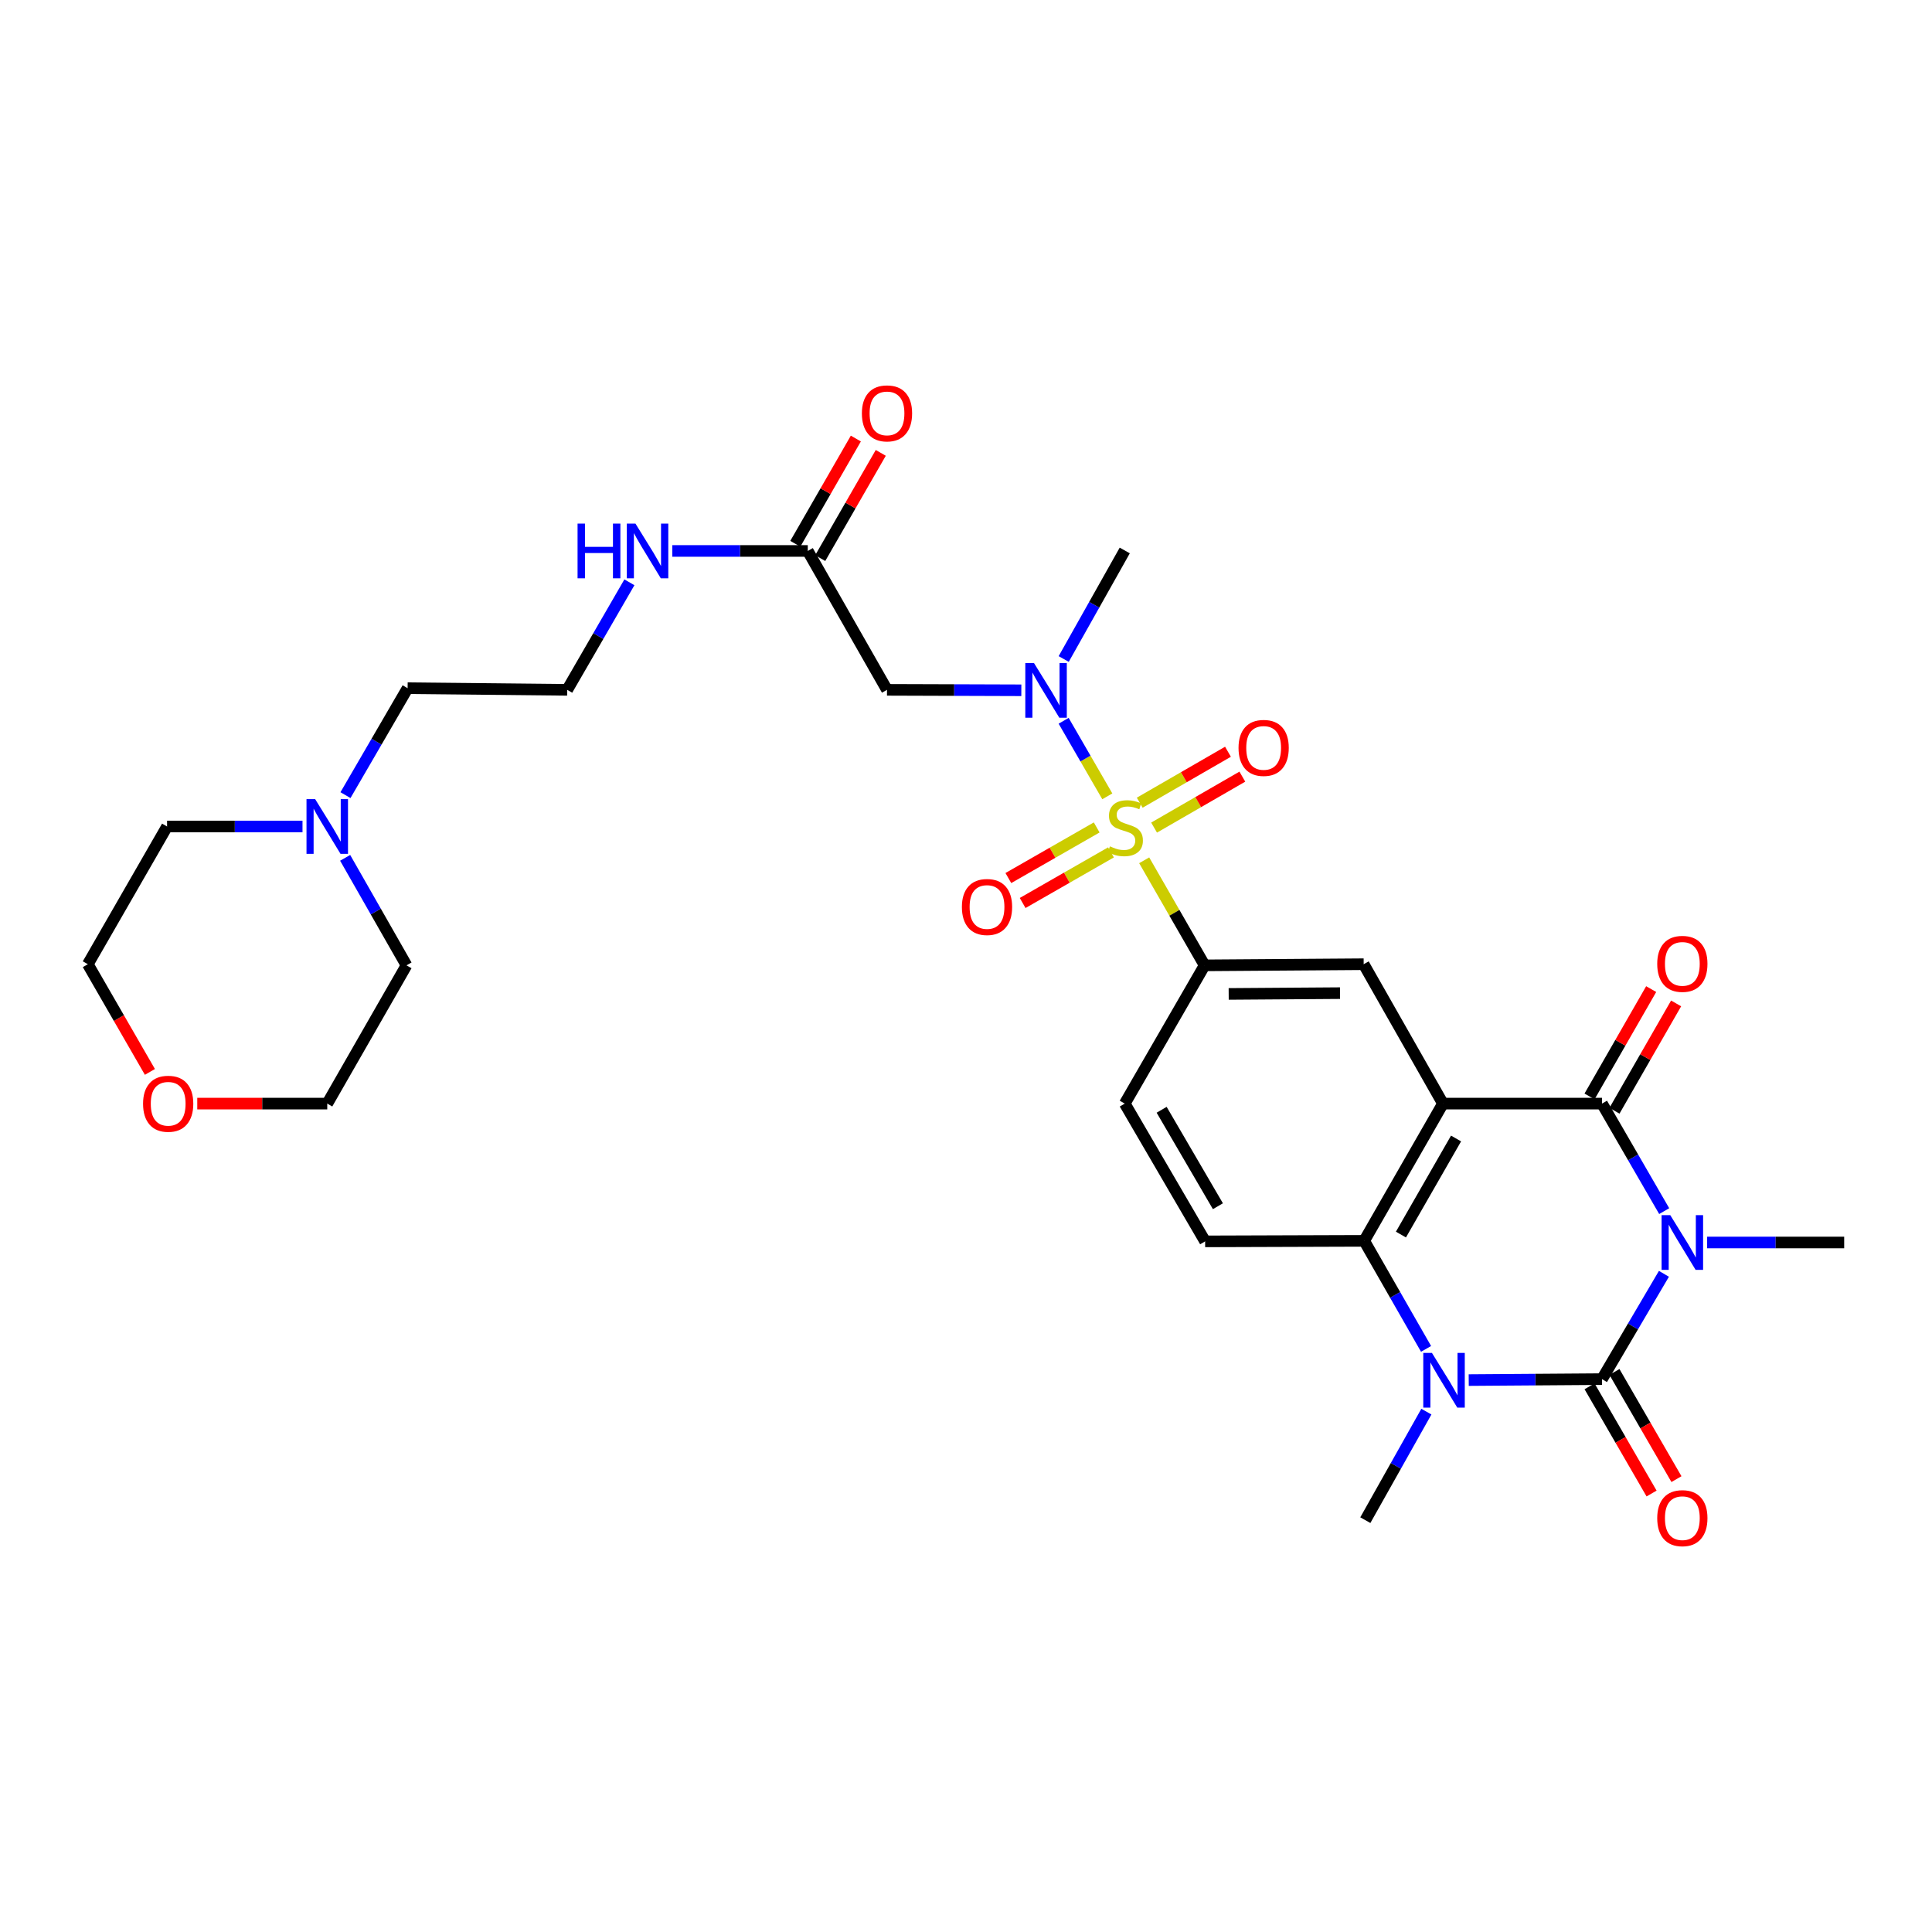 <?xml version='1.0' encoding='iso-8859-1'?>
<svg version='1.1' baseProfile='full'
              xmlns='http://www.w3.org/2000/svg'
                      xmlns:rdkit='http://www.rdkit.org/xml'
                      xmlns:xlink='http://www.w3.org/1999/xlink'
                  xml:space='preserve'
width='1000px' height='1000px' viewBox='0 0 1000 1000'>
<!-- END OF HEADER -->
<rect style='opacity:1.0;fill:#FFFFFF;stroke:none' width='1000' height='1000' x='0' y='0'> </rect>
<path class='bond-0' d='M 861.246,659.322 L 845.219,686.579' style='fill:none;fill-rule:evenodd;stroke:#0000FF;stroke-width:6px;stroke-linecap:butt;stroke-linejoin:miter;stroke-opacity:1' />
<path class='bond-0' d='M 845.219,686.579 L 829.192,713.835' style='fill:none;fill-rule:evenodd;stroke:#000000;stroke-width:6px;stroke-linecap:butt;stroke-linejoin:miter;stroke-opacity:1' />
<path class='bond-3' d='M 861.386,626.875 L 845.289,599.048' style='fill:none;fill-rule:evenodd;stroke:#0000FF;stroke-width:6px;stroke-linecap:butt;stroke-linejoin:miter;stroke-opacity:1' />
<path class='bond-3' d='M 845.289,599.048 L 829.192,571.222' style='fill:none;fill-rule:evenodd;stroke:#000000;stroke-width:6px;stroke-linecap:butt;stroke-linejoin:miter;stroke-opacity:1' />
<path class='bond-19' d='M 883.612,643.111 L 919.079,643.111' style='fill:none;fill-rule:evenodd;stroke:#0000FF;stroke-width:6px;stroke-linecap:butt;stroke-linejoin:miter;stroke-opacity:1' />
<path class='bond-19' d='M 919.079,643.111 L 954.545,643.111' style='fill:none;fill-rule:evenodd;stroke:#000000;stroke-width:6px;stroke-linecap:butt;stroke-linejoin:miter;stroke-opacity:1' />
<path class='bond-4' d='M 829.192,713.835 L 794.701,714.082' style='fill:none;fill-rule:evenodd;stroke:#000000;stroke-width:6px;stroke-linecap:butt;stroke-linejoin:miter;stroke-opacity:1' />
<path class='bond-4' d='M 794.701,714.082 L 760.209,714.33' style='fill:none;fill-rule:evenodd;stroke:#0000FF;stroke-width:6px;stroke-linecap:butt;stroke-linejoin:miter;stroke-opacity:1' />
<path class='bond-14' d='M 822.753,717.56 L 838.803,745.303' style='fill:none;fill-rule:evenodd;stroke:#000000;stroke-width:6px;stroke-linecap:butt;stroke-linejoin:miter;stroke-opacity:1' />
<path class='bond-14' d='M 838.803,745.303 L 854.853,773.045' style='fill:none;fill-rule:evenodd;stroke:#FF0000;stroke-width:6px;stroke-linecap:butt;stroke-linejoin:miter;stroke-opacity:1' />
<path class='bond-14' d='M 835.631,710.109 L 851.682,737.852' style='fill:none;fill-rule:evenodd;stroke:#000000;stroke-width:6px;stroke-linecap:butt;stroke-linejoin:miter;stroke-opacity:1' />
<path class='bond-14' d='M 851.682,737.852 L 867.732,765.594' style='fill:none;fill-rule:evenodd;stroke:#FF0000;stroke-width:6px;stroke-linecap:butt;stroke-linejoin:miter;stroke-opacity:1' />
<path class='bond-1' d='M 592.23,445.29 L 607.87,472.477' style='fill:none;fill-rule:evenodd;stroke:#CCCC00;stroke-width:6px;stroke-linecap:butt;stroke-linejoin:miter;stroke-opacity:1' />
<path class='bond-1' d='M 607.87,472.477 L 623.51,499.664' style='fill:none;fill-rule:evenodd;stroke:#000000;stroke-width:6px;stroke-linecap:butt;stroke-linejoin:miter;stroke-opacity:1' />
<path class='bond-6' d='M 573.14,412.182 L 561.838,392.629' style='fill:none;fill-rule:evenodd;stroke:#CCCC00;stroke-width:6px;stroke-linecap:butt;stroke-linejoin:miter;stroke-opacity:1' />
<path class='bond-6' d='M 561.838,392.629 L 550.537,373.076' style='fill:none;fill-rule:evenodd;stroke:#0000FF;stroke-width:6px;stroke-linecap:butt;stroke-linejoin:miter;stroke-opacity:1' />
<path class='bond-12' d='M 597.352,428.361 L 620.194,415.174' style='fill:none;fill-rule:evenodd;stroke:#CCCC00;stroke-width:6px;stroke-linecap:butt;stroke-linejoin:miter;stroke-opacity:1' />
<path class='bond-12' d='M 620.194,415.174 L 643.036,401.987' style='fill:none;fill-rule:evenodd;stroke:#FF0000;stroke-width:6px;stroke-linecap:butt;stroke-linejoin:miter;stroke-opacity:1' />
<path class='bond-12' d='M 589.913,415.475 L 612.755,402.288' style='fill:none;fill-rule:evenodd;stroke:#CCCC00;stroke-width:6px;stroke-linecap:butt;stroke-linejoin:miter;stroke-opacity:1' />
<path class='bond-12' d='M 612.755,402.288 L 635.597,389.101' style='fill:none;fill-rule:evenodd;stroke:#FF0000;stroke-width:6px;stroke-linecap:butt;stroke-linejoin:miter;stroke-opacity:1' />
<path class='bond-13' d='M 567.645,428.282 L 544.783,441.379' style='fill:none;fill-rule:evenodd;stroke:#CCCC00;stroke-width:6px;stroke-linecap:butt;stroke-linejoin:miter;stroke-opacity:1' />
<path class='bond-13' d='M 544.783,441.379 L 521.922,454.476' style='fill:none;fill-rule:evenodd;stroke:#FF0000;stroke-width:6px;stroke-linecap:butt;stroke-linejoin:miter;stroke-opacity:1' />
<path class='bond-13' d='M 575.041,441.192 L 552.18,454.289' style='fill:none;fill-rule:evenodd;stroke:#CCCC00;stroke-width:6px;stroke-linecap:butt;stroke-linejoin:miter;stroke-opacity:1' />
<path class='bond-13' d='M 552.18,454.289 L 529.318,467.387' style='fill:none;fill-rule:evenodd;stroke:#FF0000;stroke-width:6px;stroke-linecap:butt;stroke-linejoin:miter;stroke-opacity:1' />
<path class='bond-2' d='M 746.863,571.222 L 829.192,571.222' style='fill:none;fill-rule:evenodd;stroke:#000000;stroke-width:6px;stroke-linecap:butt;stroke-linejoin:miter;stroke-opacity:1' />
<path class='bond-5' d='M 746.863,571.222 L 706.104,642.26' style='fill:none;fill-rule:evenodd;stroke:#000000;stroke-width:6px;stroke-linecap:butt;stroke-linejoin:miter;stroke-opacity:1' />
<path class='bond-5' d='M 753.654,589.282 L 725.123,639.009' style='fill:none;fill-rule:evenodd;stroke:#000000;stroke-width:6px;stroke-linecap:butt;stroke-linejoin:miter;stroke-opacity:1' />
<path class='bond-8' d='M 746.863,571.222 L 705.839,499.077' style='fill:none;fill-rule:evenodd;stroke:#000000;stroke-width:6px;stroke-linecap:butt;stroke-linejoin:miter;stroke-opacity:1' />
<path class='bond-15' d='M 835.643,574.927 L 851.598,547.146' style='fill:none;fill-rule:evenodd;stroke:#000000;stroke-width:6px;stroke-linecap:butt;stroke-linejoin:miter;stroke-opacity:1' />
<path class='bond-15' d='M 851.598,547.146 L 867.554,519.365' style='fill:none;fill-rule:evenodd;stroke:#FF0000;stroke-width:6px;stroke-linecap:butt;stroke-linejoin:miter;stroke-opacity:1' />
<path class='bond-15' d='M 822.741,567.517 L 838.696,539.736' style='fill:none;fill-rule:evenodd;stroke:#000000;stroke-width:6px;stroke-linecap:butt;stroke-linejoin:miter;stroke-opacity:1' />
<path class='bond-15' d='M 838.696,539.736 L 854.651,511.955' style='fill:none;fill-rule:evenodd;stroke:#FF0000;stroke-width:6px;stroke-linecap:butt;stroke-linejoin:miter;stroke-opacity:1' />
<path class='bond-22' d='M 738.291,730.659 L 722.491,758.745' style='fill:none;fill-rule:evenodd;stroke:#0000FF;stroke-width:6px;stroke-linecap:butt;stroke-linejoin:miter;stroke-opacity:1' />
<path class='bond-22' d='M 722.491,758.745 L 706.69,786.832' style='fill:none;fill-rule:evenodd;stroke:#000000;stroke-width:6px;stroke-linecap:butt;stroke-linejoin:miter;stroke-opacity:1' />
<path class='bond-30' d='M 738.126,698.183 L 722.115,670.221' style='fill:none;fill-rule:evenodd;stroke:#0000FF;stroke-width:6px;stroke-linecap:butt;stroke-linejoin:miter;stroke-opacity:1' />
<path class='bond-30' d='M 722.115,670.221 L 706.104,642.26' style='fill:none;fill-rule:evenodd;stroke:#000000;stroke-width:6px;stroke-linecap:butt;stroke-linejoin:miter;stroke-opacity:1' />
<path class='bond-11' d='M 706.104,642.26 L 623.775,642.533' style='fill:none;fill-rule:evenodd;stroke:#000000;stroke-width:6px;stroke-linecap:butt;stroke-linejoin:miter;stroke-opacity:1' />
<path class='bond-9' d='M 528.639,357.29 L 493.874,357.174' style='fill:none;fill-rule:evenodd;stroke:#0000FF;stroke-width:6px;stroke-linecap:butt;stroke-linejoin:miter;stroke-opacity:1' />
<path class='bond-9' d='M 493.874,357.174 L 459.108,357.059' style='fill:none;fill-rule:evenodd;stroke:#000000;stroke-width:6px;stroke-linecap:butt;stroke-linejoin:miter;stroke-opacity:1' />
<path class='bond-24' d='M 550.572,341.095 L 566.372,313.009' style='fill:none;fill-rule:evenodd;stroke:#0000FF;stroke-width:6px;stroke-linecap:butt;stroke-linejoin:miter;stroke-opacity:1' />
<path class='bond-24' d='M 566.372,313.009 L 582.172,284.922' style='fill:none;fill-rule:evenodd;stroke:#000000;stroke-width:6px;stroke-linecap:butt;stroke-linejoin:miter;stroke-opacity:1' />
<path class='bond-7' d='M 623.51,499.664 L 705.839,499.077' style='fill:none;fill-rule:evenodd;stroke:#000000;stroke-width:6px;stroke-linecap:butt;stroke-linejoin:miter;stroke-opacity:1' />
<path class='bond-7' d='M 635.965,514.454 L 693.596,514.043' style='fill:none;fill-rule:evenodd;stroke:#000000;stroke-width:6px;stroke-linecap:butt;stroke-linejoin:miter;stroke-opacity:1' />
<path class='bond-17' d='M 623.51,499.664 L 582.172,571.222' style='fill:none;fill-rule:evenodd;stroke:#000000;stroke-width:6px;stroke-linecap:butt;stroke-linejoin:miter;stroke-opacity:1' />
<path class='bond-10' d='M 459.108,357.059 L 418.101,285.17' style='fill:none;fill-rule:evenodd;stroke:#000000;stroke-width:6px;stroke-linecap:butt;stroke-linejoin:miter;stroke-opacity:1' />
<path class='bond-18' d='M 424.549,288.88 L 440.216,261.645' style='fill:none;fill-rule:evenodd;stroke:#000000;stroke-width:6px;stroke-linecap:butt;stroke-linejoin:miter;stroke-opacity:1' />
<path class='bond-18' d='M 440.216,261.645 L 455.883,234.41' style='fill:none;fill-rule:evenodd;stroke:#FF0000;stroke-width:6px;stroke-linecap:butt;stroke-linejoin:miter;stroke-opacity:1' />
<path class='bond-18' d='M 411.652,281.461 L 427.319,254.226' style='fill:none;fill-rule:evenodd;stroke:#000000;stroke-width:6px;stroke-linecap:butt;stroke-linejoin:miter;stroke-opacity:1' />
<path class='bond-18' d='M 427.319,254.226 L 442.986,226.991' style='fill:none;fill-rule:evenodd;stroke:#FF0000;stroke-width:6px;stroke-linecap:butt;stroke-linejoin:miter;stroke-opacity:1' />
<path class='bond-21' d='M 418.101,285.17 L 383.041,285.17' style='fill:none;fill-rule:evenodd;stroke:#000000;stroke-width:6px;stroke-linecap:butt;stroke-linejoin:miter;stroke-opacity:1' />
<path class='bond-21' d='M 383.041,285.17 L 347.982,285.17' style='fill:none;fill-rule:evenodd;stroke:#0000FF;stroke-width:6px;stroke-linecap:butt;stroke-linejoin:miter;stroke-opacity:1' />
<path class='bond-31' d='M 623.775,642.533 L 582.172,571.222' style='fill:none;fill-rule:evenodd;stroke:#000000;stroke-width:6px;stroke-linecap:butt;stroke-linejoin:miter;stroke-opacity:1' />
<path class='bond-31' d='M 630.386,624.338 L 601.264,574.421' style='fill:none;fill-rule:evenodd;stroke:#000000;stroke-width:6px;stroke-linecap:butt;stroke-linejoin:miter;stroke-opacity:1' />
<path class='bond-16' d='M 178.817,411.561 L 194.899,383.885' style='fill:none;fill-rule:evenodd;stroke:#0000FF;stroke-width:6px;stroke-linecap:butt;stroke-linejoin:miter;stroke-opacity:1' />
<path class='bond-16' d='M 194.899,383.885 L 210.981,356.208' style='fill:none;fill-rule:evenodd;stroke:#000000;stroke-width:6px;stroke-linecap:butt;stroke-linejoin:miter;stroke-opacity:1' />
<path class='bond-26' d='M 156.573,427.791 L 121.526,427.791' style='fill:none;fill-rule:evenodd;stroke:#0000FF;stroke-width:6px;stroke-linecap:butt;stroke-linejoin:miter;stroke-opacity:1' />
<path class='bond-26' d='M 121.526,427.791 L 86.478,427.791' style='fill:none;fill-rule:evenodd;stroke:#000000;stroke-width:6px;stroke-linecap:butt;stroke-linejoin:miter;stroke-opacity:1' />
<path class='bond-27' d='M 178.648,444.02 L 194.525,471.842' style='fill:none;fill-rule:evenodd;stroke:#0000FF;stroke-width:6px;stroke-linecap:butt;stroke-linejoin:miter;stroke-opacity:1' />
<path class='bond-27' d='M 194.525,471.842 L 210.402,499.664' style='fill:none;fill-rule:evenodd;stroke:#000000;stroke-width:6px;stroke-linecap:butt;stroke-linejoin:miter;stroke-opacity:1' />
<path class='bond-20' d='M 102.107,571.222 L 135.747,571.222' style='fill:none;fill-rule:evenodd;stroke:#FF0000;stroke-width:6px;stroke-linecap:butt;stroke-linejoin:miter;stroke-opacity:1' />
<path class='bond-20' d='M 135.747,571.222 L 169.386,571.222' style='fill:none;fill-rule:evenodd;stroke:#000000;stroke-width:6px;stroke-linecap:butt;stroke-linejoin:miter;stroke-opacity:1' />
<path class='bond-32' d='M 77.593,554.82 L 61.524,526.948' style='fill:none;fill-rule:evenodd;stroke:#FF0000;stroke-width:6px;stroke-linecap:butt;stroke-linejoin:miter;stroke-opacity:1' />
<path class='bond-32' d='M 61.524,526.948 L 45.455,499.077' style='fill:none;fill-rule:evenodd;stroke:#000000;stroke-width:6px;stroke-linecap:butt;stroke-linejoin:miter;stroke-opacity:1' />
<path class='bond-23' d='M 325.776,301.406 L 309.679,329.233' style='fill:none;fill-rule:evenodd;stroke:#0000FF;stroke-width:6px;stroke-linecap:butt;stroke-linejoin:miter;stroke-opacity:1' />
<path class='bond-23' d='M 309.679,329.233 L 293.582,357.059' style='fill:none;fill-rule:evenodd;stroke:#000000;stroke-width:6px;stroke-linecap:butt;stroke-linejoin:miter;stroke-opacity:1' />
<path class='bond-25' d='M 293.582,357.059 L 210.981,356.208' style='fill:none;fill-rule:evenodd;stroke:#000000;stroke-width:6px;stroke-linecap:butt;stroke-linejoin:miter;stroke-opacity:1' />
<path class='bond-28' d='M 86.478,427.791 L 45.455,499.077' style='fill:none;fill-rule:evenodd;stroke:#000000;stroke-width:6px;stroke-linecap:butt;stroke-linejoin:miter;stroke-opacity:1' />
<path class='bond-29' d='M 210.402,499.664 L 169.386,571.222' style='fill:none;fill-rule:evenodd;stroke:#000000;stroke-width:6px;stroke-linecap:butt;stroke-linejoin:miter;stroke-opacity:1' />
<path  class='atom-0' d='M 864.518 628.951
L 873.798 643.951
Q 874.718 645.431, 876.198 648.111
Q 877.678 650.791, 877.758 650.951
L 877.758 628.951
L 881.518 628.951
L 881.518 657.271
L 877.638 657.271
L 867.678 640.871
Q 866.518 638.951, 865.278 636.751
Q 864.078 634.551, 863.718 633.871
L 863.718 657.271
L 860.038 657.271
L 860.038 628.951
L 864.518 628.951
' fill='#0000FF'/>
<path  class='atom-2' d='M 574.486 438.073
Q 574.806 438.193, 576.126 438.753
Q 577.446 439.313, 578.886 439.673
Q 580.366 439.993, 581.806 439.993
Q 584.486 439.993, 586.046 438.713
Q 587.606 437.393, 587.606 435.113
Q 587.606 433.553, 586.806 432.593
Q 586.046 431.633, 584.846 431.113
Q 583.646 430.593, 581.646 429.993
Q 579.126 429.233, 577.606 428.513
Q 576.126 427.793, 575.046 426.273
Q 574.006 424.753, 574.006 422.193
Q 574.006 418.633, 576.406 416.433
Q 578.846 414.233, 583.646 414.233
Q 586.926 414.233, 590.646 415.793
L 589.726 418.873
Q 586.326 417.473, 583.766 417.473
Q 581.006 417.473, 579.486 418.633
Q 577.966 419.753, 578.006 421.713
Q 578.006 423.233, 578.766 424.153
Q 579.566 425.073, 580.686 425.593
Q 581.846 426.113, 583.766 426.713
Q 586.326 427.513, 587.846 428.313
Q 589.366 429.113, 590.446 430.753
Q 591.566 432.353, 591.566 435.113
Q 591.566 439.033, 588.926 441.153
Q 586.326 443.233, 581.966 443.233
Q 579.446 443.233, 577.526 442.673
Q 575.646 442.153, 573.406 441.233
L 574.486 438.073
' fill='#CCCC00'/>
<path  class='atom-5' d='M 741.165 700.262
L 750.445 715.262
Q 751.365 716.742, 752.845 719.422
Q 754.325 722.102, 754.405 722.262
L 754.405 700.262
L 758.165 700.262
L 758.165 728.582
L 754.285 728.582
L 744.325 712.182
Q 743.165 710.262, 741.925 708.062
Q 740.725 705.862, 740.365 705.182
L 740.365 728.582
L 736.685 728.582
L 736.685 700.262
L 741.165 700.262
' fill='#0000FF'/>
<path  class='atom-7' d='M 535.177 343.172
L 544.457 358.172
Q 545.377 359.652, 546.857 362.332
Q 548.337 365.012, 548.417 365.172
L 548.417 343.172
L 552.177 343.172
L 552.177 371.492
L 548.297 371.492
L 538.337 355.092
Q 537.177 353.172, 535.937 350.972
Q 534.737 348.772, 534.377 348.092
L 534.377 371.492
L 530.697 371.492
L 530.697 343.172
L 535.177 343.172
' fill='#0000FF'/>
<path  class='atom-13' d='M 641.061 387.112
Q 641.061 380.312, 644.421 376.512
Q 647.781 372.712, 654.061 372.712
Q 660.341 372.712, 663.701 376.512
Q 667.061 380.312, 667.061 387.112
Q 667.061 393.992, 663.661 397.912
Q 660.261 401.792, 654.061 401.792
Q 647.821 401.792, 644.421 397.912
Q 641.061 394.032, 641.061 387.112
M 654.061 398.592
Q 658.381 398.592, 660.701 395.712
Q 663.061 392.792, 663.061 387.112
Q 663.061 381.552, 660.701 378.752
Q 658.381 375.912, 654.061 375.912
Q 649.741 375.912, 647.381 378.712
Q 645.061 381.512, 645.061 387.112
Q 645.061 392.832, 647.381 395.712
Q 649.741 398.592, 654.061 398.592
' fill='#FF0000'/>
<path  class='atom-14' d='M 497.878 469.457
Q 497.878 462.657, 501.238 458.857
Q 504.598 455.057, 510.878 455.057
Q 517.158 455.057, 520.518 458.857
Q 523.878 462.657, 523.878 469.457
Q 523.878 476.337, 520.478 480.257
Q 517.078 484.137, 510.878 484.137
Q 504.638 484.137, 501.238 480.257
Q 497.878 476.377, 497.878 469.457
M 510.878 480.937
Q 515.198 480.937, 517.518 478.057
Q 519.878 475.137, 519.878 469.457
Q 519.878 463.897, 517.518 461.097
Q 515.198 458.257, 510.878 458.257
Q 506.558 458.257, 504.198 461.057
Q 501.878 463.857, 501.878 469.457
Q 501.878 475.177, 504.198 478.057
Q 506.558 480.937, 510.878 480.937
' fill='#FF0000'/>
<path  class='atom-15' d='M 857.778 785.796
Q 857.778 778.996, 861.138 775.196
Q 864.498 771.396, 870.778 771.396
Q 877.058 771.396, 880.418 775.196
Q 883.778 778.996, 883.778 785.796
Q 883.778 792.676, 880.378 796.596
Q 876.978 800.476, 870.778 800.476
Q 864.538 800.476, 861.138 796.596
Q 857.778 792.716, 857.778 785.796
M 870.778 797.276
Q 875.098 797.276, 877.418 794.396
Q 879.778 791.476, 879.778 785.796
Q 879.778 780.236, 877.418 777.436
Q 875.098 774.596, 870.778 774.596
Q 866.458 774.596, 864.098 777.396
Q 861.778 780.196, 861.778 785.796
Q 861.778 791.516, 864.098 794.396
Q 866.458 797.276, 870.778 797.276
' fill='#FF0000'/>
<path  class='atom-16' d='M 857.778 498.892
Q 857.778 492.092, 861.138 488.292
Q 864.498 484.492, 870.778 484.492
Q 877.058 484.492, 880.418 488.292
Q 883.778 492.092, 883.778 498.892
Q 883.778 505.772, 880.378 509.692
Q 876.978 513.572, 870.778 513.572
Q 864.538 513.572, 861.138 509.692
Q 857.778 505.812, 857.778 498.892
M 870.778 510.372
Q 875.098 510.372, 877.418 507.492
Q 879.778 504.572, 879.778 498.892
Q 879.778 493.332, 877.418 490.532
Q 875.098 487.692, 870.778 487.692
Q 866.458 487.692, 864.098 490.492
Q 861.778 493.292, 861.778 498.892
Q 861.778 504.612, 864.098 507.492
Q 866.458 510.372, 870.778 510.372
' fill='#FF0000'/>
<path  class='atom-17' d='M 163.126 413.631
L 172.406 428.631
Q 173.326 430.111, 174.806 432.791
Q 176.286 435.471, 176.366 435.631
L 176.366 413.631
L 180.126 413.631
L 180.126 441.951
L 176.246 441.951
L 166.286 425.551
Q 165.126 423.631, 163.886 421.431
Q 162.686 419.231, 162.326 418.551
L 162.326 441.951
L 158.646 441.951
L 158.646 413.631
L 163.126 413.631
' fill='#0000FF'/>
<path  class='atom-19' d='M 446.108 213.964
Q 446.108 207.164, 449.468 203.364
Q 452.828 199.564, 459.108 199.564
Q 465.388 199.564, 468.748 203.364
Q 472.108 207.164, 472.108 213.964
Q 472.108 220.844, 468.708 224.764
Q 465.308 228.644, 459.108 228.644
Q 452.868 228.644, 449.468 224.764
Q 446.108 220.884, 446.108 213.964
M 459.108 225.444
Q 463.428 225.444, 465.748 222.564
Q 468.108 219.644, 468.108 213.964
Q 468.108 208.404, 465.748 205.604
Q 463.428 202.764, 459.108 202.764
Q 454.788 202.764, 452.428 205.564
Q 450.108 208.364, 450.108 213.964
Q 450.108 219.684, 452.428 222.564
Q 454.788 225.444, 459.108 225.444
' fill='#FF0000'/>
<path  class='atom-21' d='M 74.049 571.302
Q 74.049 564.502, 77.409 560.702
Q 80.769 556.902, 87.049 556.902
Q 93.329 556.902, 96.689 560.702
Q 100.049 564.502, 100.049 571.302
Q 100.049 578.182, 96.649 582.102
Q 93.249 585.982, 87.049 585.982
Q 80.809 585.982, 77.409 582.102
Q 74.049 578.222, 74.049 571.302
M 87.049 582.782
Q 91.369 582.782, 93.689 579.902
Q 96.049 576.982, 96.049 571.302
Q 96.049 565.742, 93.689 562.942
Q 91.369 560.102, 87.049 560.102
Q 82.729 560.102, 80.369 562.902
Q 78.049 565.702, 78.049 571.302
Q 78.049 577.022, 80.369 579.902
Q 82.729 582.782, 87.049 582.782
' fill='#FF0000'/>
<path  class='atom-22' d='M 298.948 271.01
L 302.788 271.01
L 302.788 283.05
L 317.268 283.05
L 317.268 271.01
L 321.108 271.01
L 321.108 299.33
L 317.268 299.33
L 317.268 286.25
L 302.788 286.25
L 302.788 299.33
L 298.948 299.33
L 298.948 271.01
' fill='#0000FF'/>
<path  class='atom-22' d='M 328.908 271.01
L 338.188 286.01
Q 339.108 287.49, 340.588 290.17
Q 342.068 292.85, 342.148 293.01
L 342.148 271.01
L 345.908 271.01
L 345.908 299.33
L 342.028 299.33
L 332.068 282.93
Q 330.908 281.01, 329.668 278.81
Q 328.468 276.61, 328.108 275.93
L 328.108 299.33
L 324.428 299.33
L 324.428 271.01
L 328.908 271.01
' fill='#0000FF'/>
</svg>
